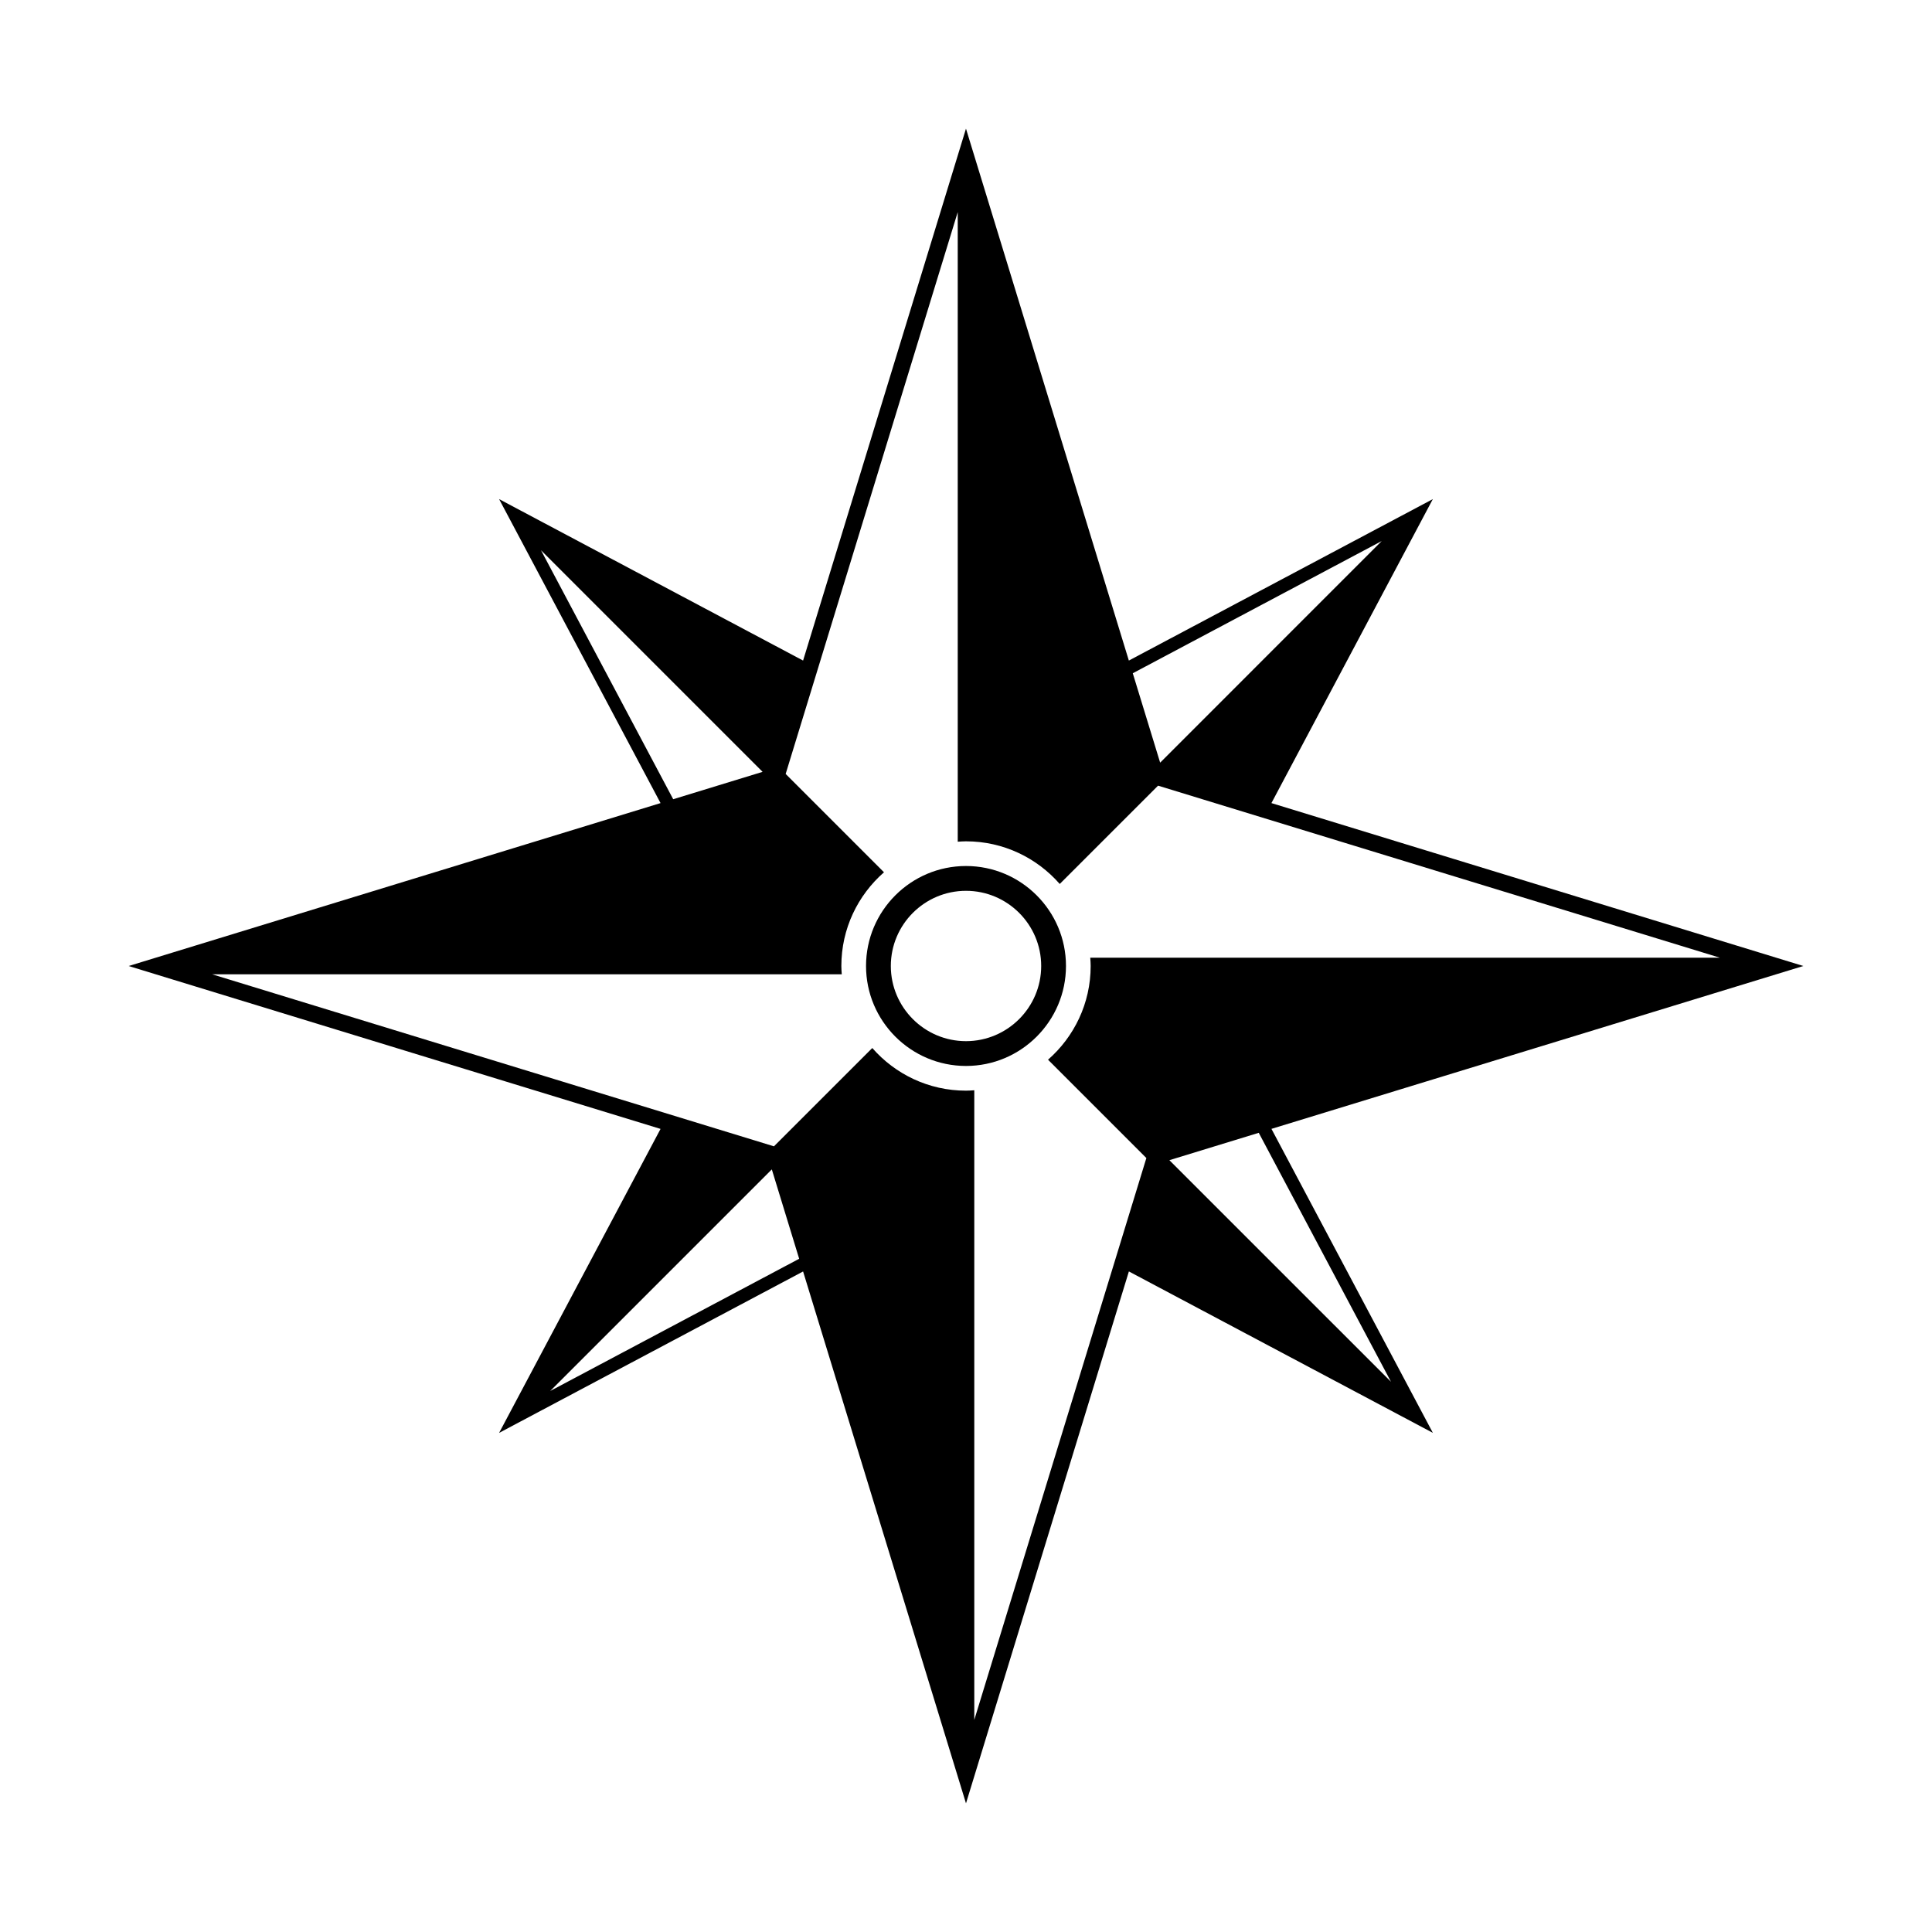 <?xml version="1.0" encoding="UTF-8"?>
<!-- Uploaded to: ICON Repo, www.svgrepo.com, Generator: ICON Repo Mixer Tools -->
<svg fill="#000000" width="800px" height="800px" version="1.1" viewBox="144 144 512 512" xmlns="http://www.w3.org/2000/svg">
 <g>
  <path d="m621.9 400-140.96-43.172 42.777-80.559-80.559 42.785-43.164-140.96-43.168 140.96-80.559-42.785 42.785 80.559-140.96 43.176 140.96 43.168-42.785 80.559 80.559-42.777 43.172 140.95 43.168-140.96 80.559 42.777-42.777-80.559zm-111.73-112.62-58.719 58.73-7.254-23.688zm-222.8 2.445 58.723 58.723-23.688 7.254zm2.445 222.8 58.723-58.723 7.25 23.684zm112.38 87.168v-166.86c-0.73 0.051-1.457 0.105-2.195 0.105-9.914 0-18.785-4.387-24.836-11.301l-26.059 26.051-148.9-45.594h166.87c-0.051-0.734-0.109-1.457-0.109-2.195 0-9.914 4.383-18.781 11.301-24.836l-26.059-26.059 45.602-148.9v166.86c0.73-0.051 1.457-0.105 2.195-0.105 9.91 0 18.785 4.387 24.836 11.301l26.059-26.051 148.89 45.594h-166.86c0.051 0.734 0.109 1.457 0.109 2.195 0 9.914-4.387 18.781-11.301 24.836l26.062 26.059zm110.43-89.613-58.727-58.719 23.684-7.254z"/>
  <path d="m400 426.49c-14.609 0-26.492-11.887-26.492-26.496s11.879-26.492 26.492-26.492c14.609 0 26.496 11.887 26.496 26.496-0.004 14.609-11.887 26.492-26.496 26.492zm0-46.414c-10.984 0-19.922 8.934-19.922 19.922 0 10.984 8.938 19.922 19.922 19.922 10.98-0.004 19.926-8.941 19.926-19.922 0-10.988-8.945-19.922-19.926-19.922z"/>
 </g>
</svg>